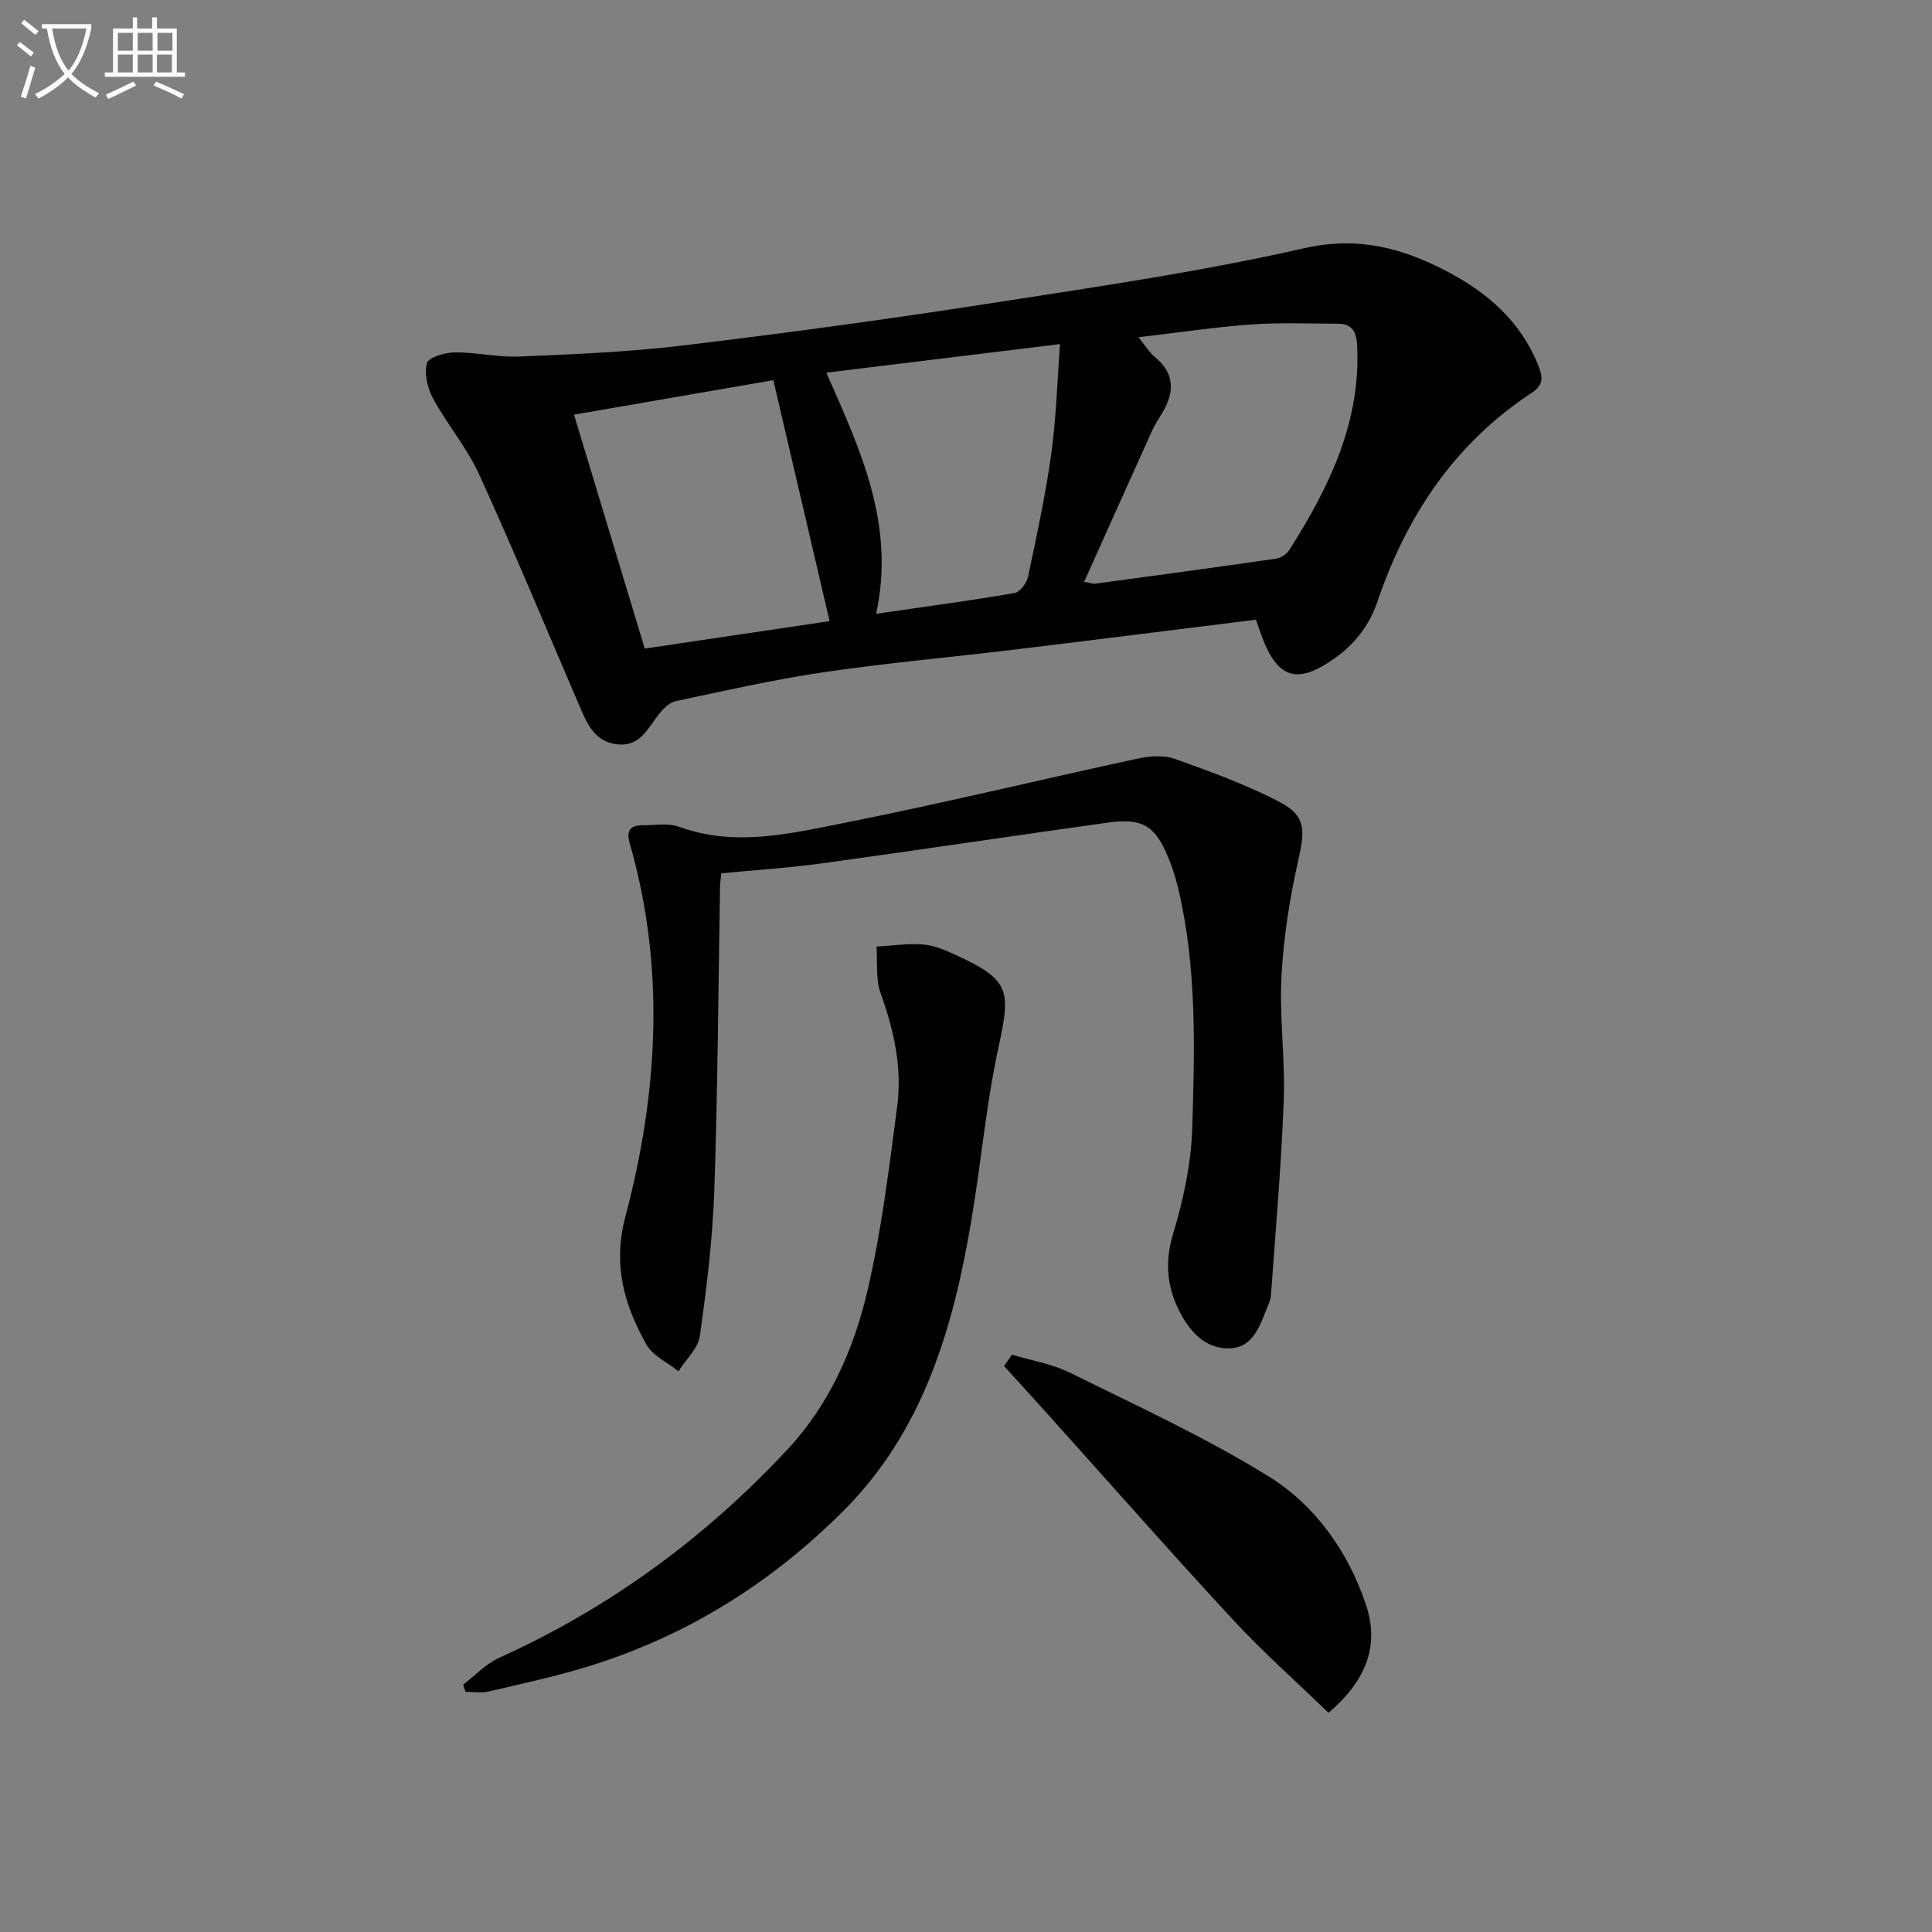 <svg enable-background="new 0 0 400 400" viewBox="0 0 400 400" xmlns="http://www.w3.org/2000/svg"><rect x="0" y="0" width="400" height="400" fill="#808080" stroke="none"/><path d="m6.4 11.7c-1-.8-1.9-1.6-2.9-2.3l.6-.7c.9.7 1.9 1.4 2.9 2.2zm-2.1 8.3c.7-2.1 1.4-4.2 2-6.4.2.1.6.3 1 .4-.7 2.3-1.3 4.4-1.9 6.4zm3-12.8c-1.1-.9-2.1-1.7-2.9-2.4l.6-.7c1 .8 2 1.5 3 2.4zm1.4-1.3v-.9h10.2v.9c-.9 4.2-2.3 7.3-4.1 9.4 1.3 1.4 3.2 2.7 5.7 4-.2.2-.4.5-.7.9-2.5-1.4-4.4-2.7-5.7-4.2-1.4 1.5-3.5 3-6.1 4.4 0 0 0 0-.1-.1-.3-.4-.5-.7-.7-.8 2.7-1.3 4.7-2.8 6.2-4.2-1.8-2.2-3-5.3-3.7-9.4zm9.2 0h-7.1c.6 3.8 1.7 6.7 3.4 8.7 1.7-2 2.9-4.8 3.7-8.7z" fill="#fbfcfa"/><path d="m31.6 3.6h.9v2.3h4.1v9.1h1.7v.9h-16.6v-.9h1.7v-9.1h4.1v-2.3h.9v2.3h3.1v-2.3zm-4 13.3.6.8c-1.9.9-3.8 1.9-5.8 2.8-.2-.3-.3-.6-.5-.9 2-.9 3.9-1.8 5.7-2.7zm-3.2-10.1v3.7h3.1v-3.7zm0 4.5v3.7h3.1v-3.7zm4.1-4.5v3.7h3.1v-3.7zm0 4.5v3.7h3.1v-3.7zm9.1 9.1c-2.1-1.1-4.1-2-5.8-2.7l.5-.8c2.2.9 4.1 1.8 5.8 2.6zm-1.9-13.6h-3.1v3.7h3.1zm-3.2 4.5v3.7h3.1v-3.7z" fill="#fbfcfa"/><g fill="#010101"><path d="m260.02 128.3c-16.94 2.1-33.4 4.19-49.87 6.18-13.19 1.59-26.43 2.76-39.56 4.69-10.32 1.52-20.53 3.83-30.74 6.01-1.35.29-2.66 1.68-3.58 2.88-2.22 2.87-3.82 6.51-8.35 6.06-4.78-.47-6.35-4.24-7.95-7.96-6.87-16-13.55-32.1-20.77-47.94-2.53-5.54-6.62-10.35-9.55-15.74-1.15-2.12-1.85-5.1-1.26-7.29.33-1.21 3.73-2.21 5.76-2.23 4.46-.04 8.95 1.05 13.4.86 11.23-.48 22.5-.93 33.64-2.27 21.11-2.53 42.18-5.39 63.19-8.65 21.96-3.4 44.01-6.6 65.66-11.51 11.15-2.53 20.31-.04 29.53 4.79 8.25 4.32 15.15 10.22 18.81 19.22.98 2.4 1.42 4.18-1.24 5.93-15.99 10.48-25.94 25.47-31.99 43.31-2.03 5.97-6.08 10.27-11.42 13.32-5.42 3.09-8.84 1.84-11.51-3.87-.86-1.8-1.43-3.7-2.2-5.79zm-24.32-58.48c1.68 2.07 2.35 3.24 3.33 4.03 4.15 3.36 4.21 7.22 1.68 11.51-.76 1.29-1.6 2.54-2.22 3.9-4.66 10.3-9.28 20.63-14.02 31.19 1.56.3 1.89.45 2.2.41 12.51-1.7 25.01-3.39 37.51-5.19 1-.15 2.22-.94 2.76-1.8 8.2-12.93 14.82-26.39 14.04-42.33-.14-2.8-1-4.52-3.98-4.52-5.96-.01-11.94-.27-17.87.15-7.42.53-14.79 1.64-23.43 2.65zm-75.59 8.89c-13.67 2.37-27.46 4.75-41.27 7.14 4.98 16.47 9.75 32.25 14.65 48.43 13.15-1.95 26-3.86 38.27-5.68-3.91-16.73-7.7-32.95-11.65-49.89zm21.29 48.37c10.02-1.46 19.37-2.71 28.67-4.3 1.11-.19 2.49-2.06 2.77-3.35 1.78-8.42 3.61-16.86 4.8-25.38 1.03-7.45 1.24-15.01 1.83-22.81-16.54 2.02-32.29 3.95-48.39 5.92 7.05 15.98 14.33 31.4 10.32 49.92z"/><path d="m149.33 180.81c-.1 1.1-.23 1.91-.25 2.73-.37 20.96-.47 41.94-1.19 62.89-.35 10.08-1.58 20.16-2.99 30.15-.37 2.6-2.89 4.89-4.43 7.32-2.26-1.81-5.32-3.18-6.63-5.52-4.61-8.2-7.01-16.49-4.36-26.5 6.76-25.55 8.32-51.44.9-77.27-.82-2.86.27-3.73 2.77-3.75 2.49-.01 5.22-.5 7.45.31 11.41 4.18 22.71 1.48 33.81-.72 20.47-4.06 40.76-8.99 61.17-13.4 2.47-.53 5.41-.74 7.7.08 7.44 2.67 14.95 5.37 21.91 9.06 5.21 2.76 4.97 5.88 3.63 11.79-1.78 7.89-3.07 16-3.5 24.07-.46 8.6.79 17.29.46 25.91-.5 13.4-1.69 26.78-2.64 40.16-.07.96-.49 1.92-.87 2.83-1.52 3.71-2.88 8.03-7.64 8.21-4.48.17-7.69-2.76-9.87-6.6-3.06-5.42-3.78-10.82-1.88-17.11 2.13-7.06 3.73-14.52 3.96-21.86.51-16.6.98-33.29-2.91-49.67-.5-2.09-1.15-4.17-1.96-6.16-2.76-6.81-5.39-8.46-12.66-7.44-19.72 2.75-39.42 5.72-59.15 8.43-6.9.95-13.84 1.38-20.83 2.06z"/><path d="m95.89 348.8c2.46-1.88 4.67-4.31 7.42-5.55 22.91-10.36 42.77-24.92 59.84-43.28 8.58-9.23 13.61-20.63 16.42-32.62 2.94-12.55 4.49-25.45 6.18-38.26 1.06-8.02-.67-15.8-3.43-23.45-1.06-2.94-.61-6.42-.85-9.66 3.24-.18 6.5-.68 9.71-.43 2.24.17 4.5 1.16 6.59 2.12 11.22 5.16 11.57 7.15 8.99 19.01-2.6 11.96-3.66 24.25-5.71 36.34-3.78 22.2-9.93 43.35-26.58 59.94-15 14.95-32.43 25.81-52.65 32.04-6.8 2.1-13.78 3.6-20.72 5.22-1.5.35-3.15.05-4.73.05-.17-.48-.33-.98-.48-1.47z"/><path d="m209.51 280.47c4.02 1.21 8.3 1.9 12.01 3.73 13.84 6.85 27.96 13.32 41.06 21.42 9.68 5.98 16.46 15.47 20.19 26.5 2.94 8.69.02 15.89-7.72 22.5-6.64-6.44-13.57-12.57-19.82-19.32-12.99-14.03-25.61-28.39-38.39-42.6-2.97-3.31-5.98-6.59-8.97-9.88.54-.78 1.09-1.56 1.64-2.35z"/></g></svg>